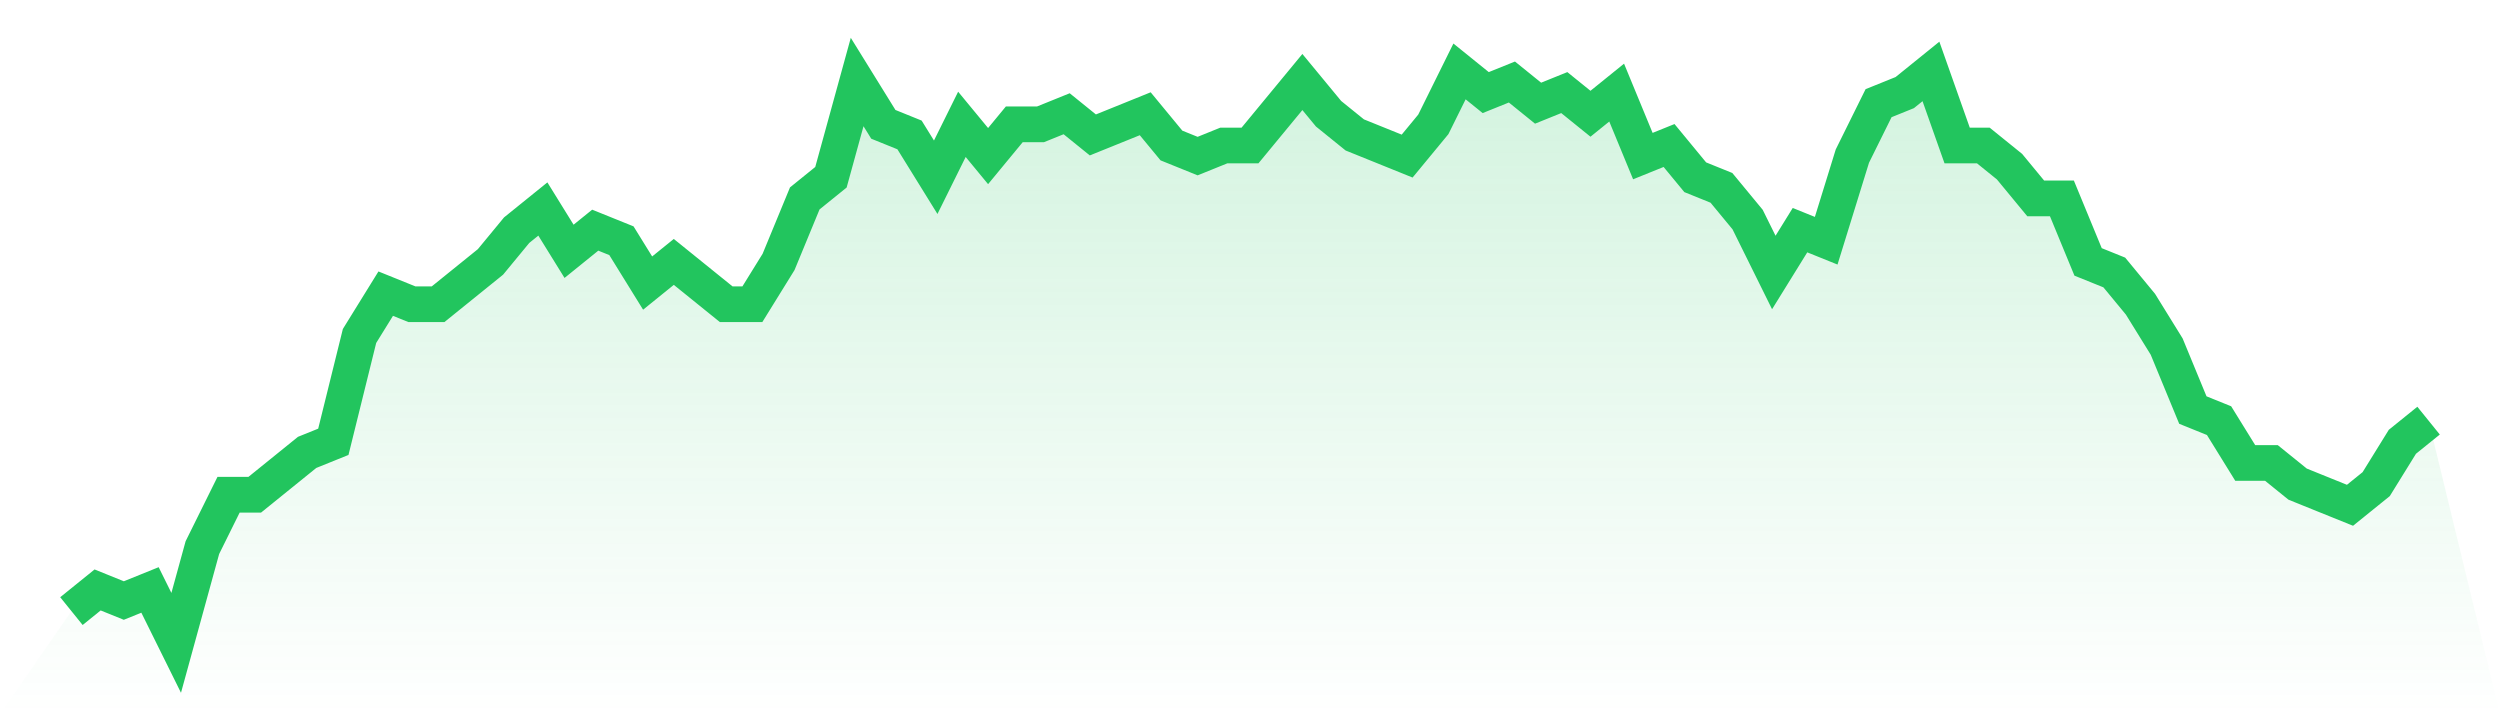 <svg viewBox="0 0 140 40" xmlns="http://www.w3.org/2000/svg">
<defs>
<linearGradient id="gradient" x1="0" x2="0" y1="0" y2="1">
<stop offset="0%" stop-color="#22c55e" stop-opacity="0.2"/>
<stop offset="100%" stop-color="#22c55e" stop-opacity="0"/>
</linearGradient>
</defs>
<path d="M4,34.222 L4,34.222 L5.467,33.037 L6.933,33.63 L8.4,33.037 L9.867,36 L11.333,30.667 L12.8,27.704 L14.267,27.704 L15.733,26.519 L17.2,25.333 L18.667,24.741 L20.133,18.815 L21.6,16.444 L23.067,17.037 L24.533,17.037 L26,15.852 L27.467,14.667 L28.933,12.889 L30.4,11.704 L31.867,14.074 L33.333,12.889 L34.8,13.481 L36.267,15.852 L37.733,14.667 L39.2,15.852 L40.667,17.037 L42.133,17.037 L43.6,14.667 L45.067,11.111 L46.533,9.926 L48,4.593 L49.467,6.963 L50.933,7.556 L52.4,9.926 L53.867,6.963 L55.333,8.741 L56.8,6.963 L58.267,6.963 L59.733,6.37 L61.2,7.556 L62.667,6.963 L64.133,6.37 L65.6,8.148 L67.067,8.741 L68.533,8.148 L70,8.148 L71.467,6.37 L72.933,4.593 L74.4,6.37 L75.867,7.556 L77.333,8.148 L78.8,8.741 L80.267,6.963 L81.733,4 L83.2,5.185 L84.667,4.593 L86.133,5.778 L87.6,5.185 L89.067,6.37 L90.533,5.185 L92,8.741 L93.467,8.148 L94.933,9.926 L96.4,10.519 L97.867,12.296 L99.333,15.259 L100.8,12.889 L102.267,13.481 L103.733,8.741 L105.2,5.778 L106.667,5.185 L108.133,4 L109.6,8.148 L111.067,8.148 L112.533,9.333 L114,11.111 L115.467,11.111 L116.933,14.667 L118.4,15.259 L119.867,17.037 L121.333,19.407 L122.8,22.963 L124.267,23.556 L125.733,25.926 L127.2,25.926 L128.667,27.111 L130.133,27.704 L131.6,28.296 L133.067,27.111 L134.533,24.741 L136,23.556 L140,40 L0,40 z" fill="url(#gradient)"/>
<path d="M4,34.222 L4,34.222 L5.467,33.037 L6.933,33.63 L8.4,33.037 L9.867,36 L11.333,30.667 L12.8,27.704 L14.267,27.704 L15.733,26.519 L17.2,25.333 L18.667,24.741 L20.133,18.815 L21.6,16.444 L23.067,17.037 L24.533,17.037 L26,15.852 L27.467,14.667 L28.933,12.889 L30.4,11.704 L31.867,14.074 L33.333,12.889 L34.8,13.481 L36.267,15.852 L37.733,14.667 L39.2,15.852 L40.667,17.037 L42.133,17.037 L43.6,14.667 L45.067,11.111 L46.533,9.926 L48,4.593 L49.467,6.963 L50.933,7.556 L52.4,9.926 L53.867,6.963 L55.333,8.741 L56.8,6.963 L58.267,6.963 L59.733,6.37 L61.2,7.556 L62.667,6.963 L64.133,6.37 L65.6,8.148 L67.067,8.741 L68.533,8.148 L70,8.148 L71.467,6.37 L72.933,4.593 L74.4,6.37 L75.867,7.556 L77.333,8.148 L78.8,8.741 L80.267,6.963 L81.733,4 L83.2,5.185 L84.667,4.593 L86.133,5.778 L87.6,5.185 L89.067,6.37 L90.533,5.185 L92,8.741 L93.467,8.148 L94.933,9.926 L96.4,10.519 L97.867,12.296 L99.333,15.259 L100.8,12.889 L102.267,13.481 L103.733,8.741 L105.2,5.778 L106.667,5.185 L108.133,4 L109.6,8.148 L111.067,8.148 L112.533,9.333 L114,11.111 L115.467,11.111 L116.933,14.667 L118.4,15.259 L119.867,17.037 L121.333,19.407 L122.8,22.963 L124.267,23.556 L125.733,25.926 L127.2,25.926 L128.667,27.111 L130.133,27.704 L131.6,28.296 L133.067,27.111 L134.533,24.741 L136,23.556" fill="none" stroke="#22c55e" stroke-width="2"/>
</svg>